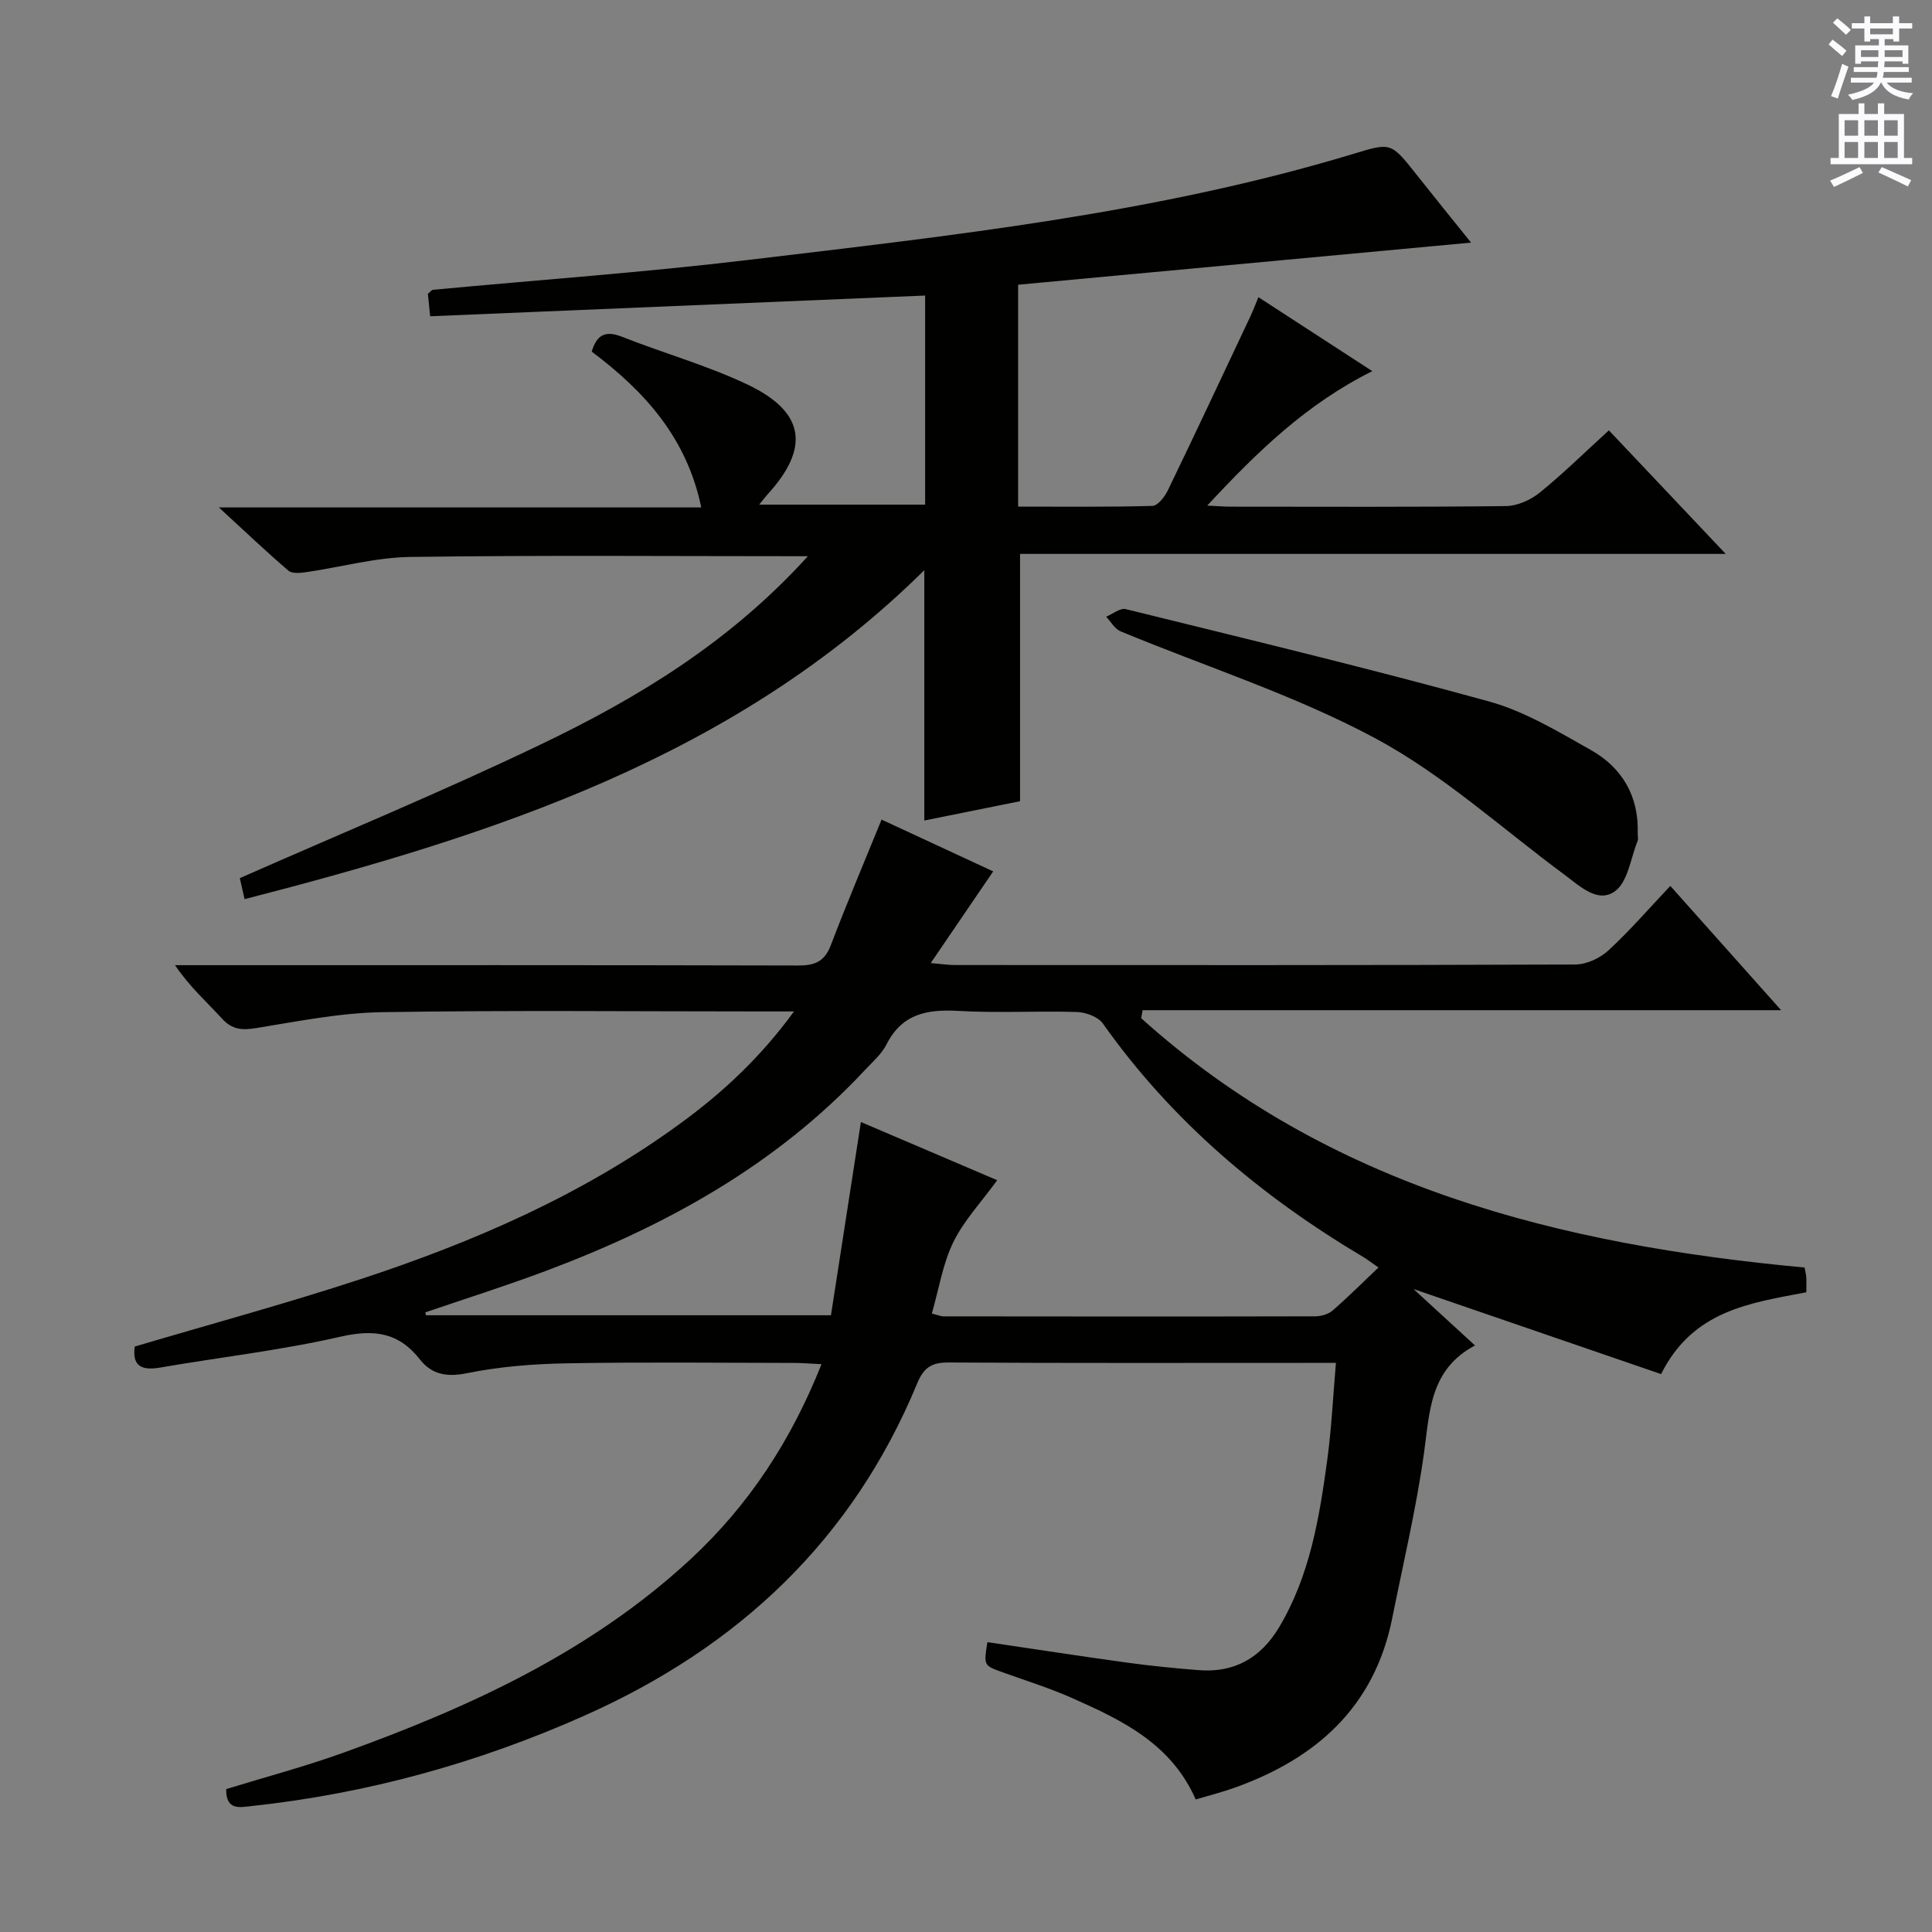 <svg enable-background="new 0 0 400 400" viewBox="0 0 400 400" xmlns="http://www.w3.org/2000/svg"><rect x="0" y="0" width="400" height="400" fill="#808080" stroke="none"/><g fill="#010100"><path d="m164.39 209.41c-2.77 0-4.54 0-6.31 0-26.33 0-52.66-.27-78.98.15-8.72.14-17.45 1.9-26.11 3.3-2.91.47-4.94.32-7.03-1.97-3.13-3.44-6.66-6.52-9.72-11.06h5.02c41.33 0 82.65-.04 123.98.07 3.44.01 5.48-.8 6.77-4.2 3.23-8.5 6.79-16.88 10.51-26.01 7.4 3.43 15.14 7.03 23.11 10.72-4.22 6.19-8.31 12.2-12.93 18.98 2.24.19 3.61.41 4.98.41 42.83.02 85.65.06 128.48-.11 2.32-.01 5.1-1.31 6.84-2.91 4.39-4.04 8.31-8.59 12.82-13.36 7.76 8.71 14.91 16.73 22.94 25.73-44.72 0-88.46 0-132.19 0-.1.55-.2 1.1-.3 1.66 38.91 35.03 86.72 46.91 137.35 51.62.14.78.31 1.41.35 2.04.05.98.01 1.96.01 3.08-11.63 2.23-23.47 3.72-30.07 16.94-17.16-5.89-34.32-11.79-51.26-17.61 3.85 3.53 7.97 7.32 12.73 11.68-9.39 5-9.36 13.71-10.56 22.31-1.61 11.48-4.3 22.81-6.58 34.19-3.69 18.36-15.71 29.02-32.64 35.07-2.61.93-5.3 1.61-8.04 2.43-5.1-11.58-15.24-16.39-25.48-20.95-4.69-2.09-9.63-3.63-14.47-5.37-3.95-1.42-3.96-1.39-3.18-6.25 9.64 1.42 19.27 2.91 28.93 4.24 4.93.68 9.9 1.17 14.86 1.56 7.39.58 12.84-2.58 16.61-8.89 6.38-10.69 8.33-22.66 9.97-34.68.87-6.38 1.17-12.85 1.79-20.05-2.02 0-3.61 0-5.2 0-25 0-49.99.07-74.99-.08-3.53-.02-5.15 1.03-6.53 4.38-13.41 32.4-37.03 54.56-68.83 68.72-22.05 9.82-44.96 16.15-68.92 18.73-2.36.25-5.37 1.03-5.29-3.51 8.03-2.47 16.32-4.66 24.35-7.56 26.11-9.41 51.15-20.9 71.81-40.05 11.98-11.11 20.79-24.48 27.09-40.36-2.22-.11-3.94-.26-5.66-.26-15.66-.02-31.33-.2-46.99.08-6.95.12-13.99.67-20.78 2.05-4.19.85-7.29.23-9.68-2.82-4.47-5.7-9.59-6.32-16.53-4.73-12.27 2.81-24.85 4.23-37.28 6.38-3.88.67-5.82-.33-5.26-4.35 15.61-4.63 31.3-8.88 46.71-13.94 23.45-7.7 45.99-17.48 66.08-32.13 8.74-6.35 16.63-13.62 23.7-23.31zm42.07 34.94c-3.3 4.55-6.9 8.35-9.09 12.83-2.19 4.5-2.98 9.68-4.44 14.77 1.2.3 1.82.59 2.43.59 25.65.03 51.3.05 76.94-.01 1.22 0 2.71-.43 3.6-1.2 3.21-2.78 6.21-5.79 9.5-8.91-1.61-1.12-2.39-1.72-3.23-2.22-21.12-12.56-39.55-28.09-53.84-48.3-.99-1.4-3.55-2.32-5.41-2.38-8.15-.25-16.34.25-24.47-.22-6.46-.37-11.68.56-14.9 6.92-1.02 2.02-2.89 3.63-4.48 5.33-18.36 19.67-41.21 32.26-66.06 41.58-8.23 3.09-16.63 5.74-24.95 8.58.04.2.08.4.12.6h83.86c2.06-13.31 4.1-26.48 6.2-40.01 9.55 4.07 18.85 8.04 28.22 12.05z"/><path d="m167.26 115.16c-28.33 0-55.32-.23-82.3.15-7.23.1-14.42 2.12-21.64 3.16-1.19.17-2.87.32-3.62-.33-4.62-3.96-9.03-8.16-14.38-13.08h99.87c-3-14.47-11.78-24.08-22.68-32.26 1.05-3.5 2.82-4.44 6.28-3.07 8.63 3.41 17.66 5.93 26 9.9 11.92 5.68 12.94 13.11 4.06 22.8-.44.48-.83 1.02-1.66 2.05h34.35c0-14.1 0-28.35 0-43.29-33.92 1.42-68.02 2.85-102.48 4.29-.21-2.04-.35-3.44-.47-4.64.54-.44.77-.81 1.04-.84 21.84-2.05 43.74-3.6 65.52-6.21 42.02-5.03 84.16-9.59 124.91-21.89 7.92-2.39 7.85-2.53 13.17 4.19 3.69 4.67 7.44 9.29 11.34 14.14-31.44 2.92-62.44 5.81-93.78 8.72v45.94c9.31 0 18.56.11 27.81-.15 1.12-.03 2.57-1.92 3.21-3.26 5.78-11.95 11.41-23.98 17.07-35.98.55-1.16.99-2.36 1.66-3.97 7.86 5.1 15.44 10.02 23.58 15.31-13.68 6.83-23.8 16.67-34.18 27.84 2.35.11 3.6.22 4.86.22 19 .01 37.99.1 56.99-.12 2.36-.03 5.09-1.25 6.97-2.77 4.88-3.95 9.37-8.38 14.34-12.91 8.04 8.5 15.78 16.69 24.19 25.58-49.25 0-97.73 0-146.1 0v51.2c-6.21 1.25-13 2.63-19.82 4 0-17.11 0-34.01 0-51.83-39.17 38.71-88.98 54.77-140.73 68.11-.43-1.87-.77-3.4-.99-4.35 20.93-9.24 41.75-17.83 62.03-27.55 20.26-9.67 39.43-21.28 55.58-39.1z"/><path d="m339.07 172.61c0 .5.15 1.06-.02 1.49-1.44 3.59-2 8.43-4.66 10.4-3.56 2.63-7.31-1.05-10.55-3.45-12.94-9.57-25.07-20.67-39.11-28.2-16.73-8.97-35.12-14.83-52.75-22.15-1.2-.5-1.98-1.99-2.96-3.02 1.36-.56 2.9-1.85 4.05-1.57 25.11 6.2 50.26 12.23 75.18 19.11 7.4 2.04 14.31 6.23 21.1 10.05 6.52 3.67 9.99 9.6 9.72 17.34z"/></g><path d="m378.6 9.2.8-1c.9.7 1.9 1.4 2.9 2.3l-.9 1.1c-1.1-.9-2-1.7-2.8-2.4zm.5 10.7c.9-2.1 1.6-4.3 2.3-6.7.4.2.8.4 1.3.6-.7 2.1-1.5 4.3-2.2 6.6zm.4-15.2.9-.9c1 .8 2 1.6 2.8 2.4l-1 1c-1-.9-1.9-1.8-2.7-2.5zm12.5-1.3h1.2v1.4h2.7v1.1h-2.7v2.7h-1.2v-.5h-1.8v1.3h4.9v3.8h-1.2v-.5h-3.7c0 .4-.1.9-.1 1.2h5.1v1h-5.2c0 .5-.1.9-.2 1.2h6v1h-5.2c1.1 1.3 2.9 2 5.5 2.2-.4.4-.7.8-.9 1.3-2.9-.5-4.8-1.6-5.7-3.5h-.1c-.8 1.7-2.7 2.9-5.9 3.6-.2-.4-.6-.8-.9-1.1 2.8-.6 4.6-1.4 5.4-2.5h-4.8v-1h5.3c.1-.3.2-.7.2-1.2h-4.9v-1h5c0-.4 0-.8.1-1.2h-3.6v.5h-1.2v-3.8h4.9v-1.3h-1.8v.5h-1.2v-2.7h-2.6v-1.1h2.6v-1.4h1.2v1.4h4.7v-1.4zm-6.7 8.4h3.6c0-.4 0-.9 0-1.4h-3.6zm1.9-4.7h4.7v-1.2h-4.7zm6.7 3.3h-3.7v1.4h3.7z" fill="#fbfafc"/><path d="m384.7 21.4h1.3v2.2h2.8v-2.2h1.3v2.2h4.1v9.1h1.7v1.3h-16.9v-1.3h1.7v-9.1h4.1v-2.2zm.3 13.2.7 1.2c-1.8.9-3.8 1.9-6 2.9-.2-.4-.5-.8-.8-1.3 2.4-1 4.4-2 6.1-2.8zm-3.1-6.5h2.8v-3.2h-2.8zm0 4.6h2.8v-3.3h-2.8zm4.1-4.6h2.8v-3.2h-2.8zm0 4.6h2.8v-3.3h-2.8zm3.6 1.9c2.1.9 4.1 1.8 6.1 2.7l-.7 1.3c-2.2-1.1-4.2-2-6.1-2.9zm3.3-9.7h-2.8v3.2h2.8zm-2.8 7.8h2.8v-3.3h-2.8z" fill="#fbfafc"/></svg>